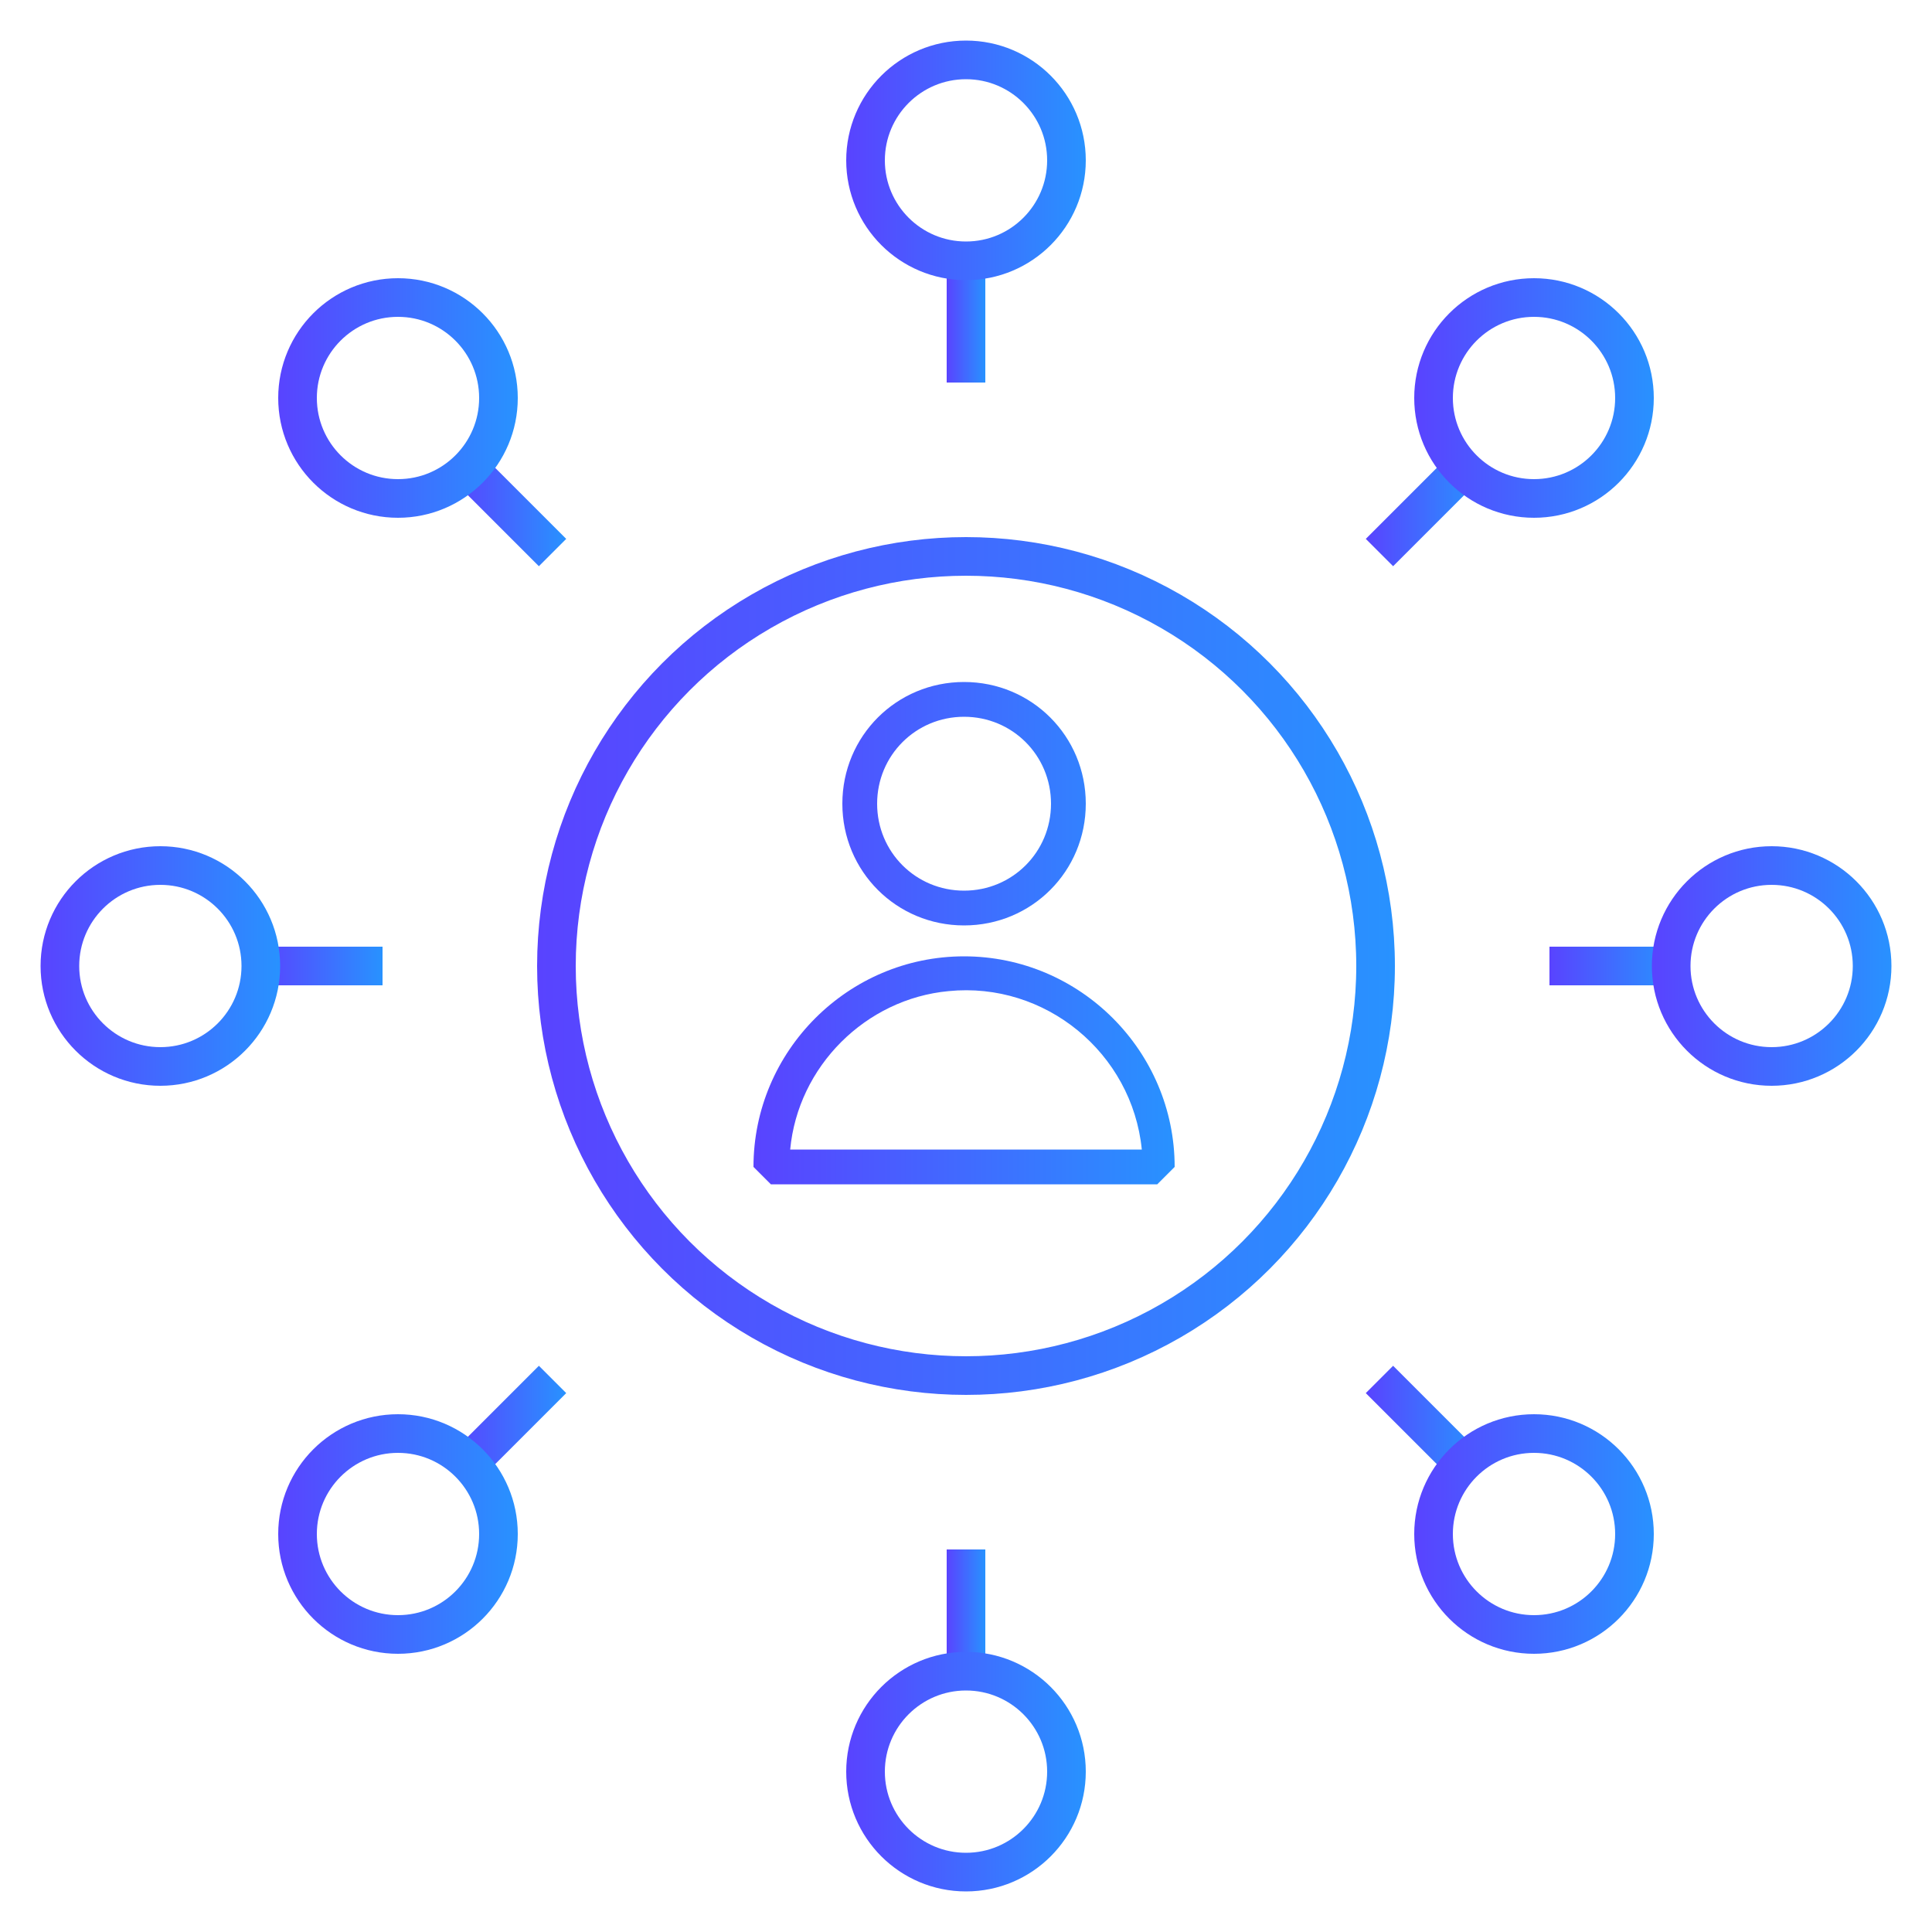 <?xml version="1.0" encoding="UTF-8"?>
<svg xmlns="http://www.w3.org/2000/svg" xmlns:xlink="http://www.w3.org/1999/xlink" version="1.1" viewBox="0 0 100 100">
  <defs>
    <style>
      .cls-1 {
        stroke: url(#linear-gradient-13);
      }

      .cls-1, .cls-2, .cls-3, .cls-4, .cls-5, .cls-6, .cls-7, .cls-8, .cls-9, .cls-10, .cls-11, .cls-12, .cls-13, .cls-14, .cls-15, .cls-16, .cls-17 {
        fill: none;
        stroke-miterlimit: 10;
        stroke-width: 2px;
      }

      .cls-2 {
        stroke: url(#linear-gradient-12);
      }

      .cls-3 {
        stroke: url(#linear-gradient-11);
      }

      .cls-4 {
        stroke: url(#linear-gradient-10);
      }

      .cls-5 {
        stroke: url(#linear-gradient-16);
      }

      .cls-6 {
        stroke: url(#linear-gradient-14);
      }

      .cls-7 {
        stroke: url(#linear-gradient-15);
      }

      .cls-8 {
        stroke: url(#linear-gradient-17);
      }

      .cls-18 {
        fill: url(#linear-gradient-18);
      }

      .cls-9 {
        stroke: url(#linear-gradient-8);
      }

      .cls-10 {
        stroke: url(#linear-gradient-2);
      }

      .cls-11 {
        stroke: url(#linear-gradient-4);
      }

      .cls-12 {
        stroke: url(#linear-gradient-3);
      }

      .cls-13 {
        stroke: url(#linear-gradient-7);
      }

      .cls-14 {
        stroke: url(#linear-gradient-9);
      }

      .cls-15 {
        stroke: url(#linear-gradient-6);
      }

      .cls-16 {
        stroke: url(#linear-gradient-5);
      }

      .cls-17 {
        stroke: url(#linear-gradient);
      }
    </style>
    <linearGradient id="linear-gradient" x1="27.8" y1="50" x2="72.2" y2="50" gradientUnits="userSpaceOnUse">
      <stop offset="0" stop-color="#5943ff"/>
      <stop offset="1" stop-color="#2892ff"/>
    </linearGradient>
    <linearGradient id="linear-gradient-2" x1="49" y1="16.6" x2="51" y2="16.6" xlink:href="#linear-gradient"/>
    <linearGradient id="linear-gradient-3" x1="49" y1="83.4" x2="51" y2="83.4" xlink:href="#linear-gradient"/>
    <linearGradient id="linear-gradient-4" x1="80.2" y1="50" x2="86.5" y2="50" xlink:href="#linear-gradient"/>
    <linearGradient id="linear-gradient-5" x1="13.5" y1="50" x2="19.8" y2="50" xlink:href="#linear-gradient"/>
    <linearGradient id="linear-gradient-6" x1="2" y1="50" x2="14.5" y2="50" xlink:href="#linear-gradient"/>
    <linearGradient id="linear-gradient-7" x1="70.7" y1="26.4" x2="76.5" y2="26.4" xlink:href="#linear-gradient"/>
    <linearGradient id="linear-gradient-8" x1="23.5" y1="73.6" x2="29.3" y2="73.6" xlink:href="#linear-gradient"/>
    <linearGradient id="linear-gradient-9" x1="70.7" y1="73.6" x2="76.5" y2="73.6" xlink:href="#linear-gradient"/>
    <linearGradient id="linear-gradient-10" x1="23.5" y1="26.4" x2="29.3" y2="26.4" xlink:href="#linear-gradient"/>
    <linearGradient id="linear-gradient-11" x1="14.3" y1="20.6" x2="26.8" y2="20.6" xlink:href="#linear-gradient"/>
    <linearGradient id="linear-gradient-12" x1="43.8" y1="8.3" x2="56.2" y2="8.3" xlink:href="#linear-gradient"/>
    <linearGradient id="linear-gradient-13" x1="73.2" y1="20.6" x2="85.7" y2="20.6" xlink:href="#linear-gradient"/>
    <linearGradient id="linear-gradient-14" x1="85.5" y1="50" x2="98" y2="50" xlink:href="#linear-gradient"/>
    <linearGradient id="linear-gradient-15" x1="73.2" y1="79.4" x2="85.7" y2="79.4" xlink:href="#linear-gradient"/>
    <linearGradient id="linear-gradient-16" x1="43.8" y1="91.7" x2="56.2" y2="91.7" xlink:href="#linear-gradient"/>
    <linearGradient id="linear-gradient-17" x1="14.3" y1="79.4" x2="26.8" y2="79.4" xlink:href="#linear-gradient"/>
    <linearGradient id="linear-gradient-18" x1="39" y1="48.3" x2="60.9" y2="48.3" xlink:href="#linear-gradient"/>
  </defs>
  <!-- Generator: Adobe Illustrator 28.6.0, SVG Export Plug-In . SVG Version: 1.2.0 Build 709)  -->
  <g>
    <g id="Layer_1">
      <g>
        <circle class="cls-17" cx="50" cy="50" r="21.2"/>
        <line class="cls-10" x1="50" y1="13.5" x2="50" y2="19.8"/>
        <line class="cls-12" x1="50" y1="86.5" x2="50" y2="80.2"/>
        <g>
          <line class="cls-11" x1="86.5" y1="50" x2="80.2" y2="50"/>
          <g>
            <line class="cls-16" x1="13.5" y1="50" x2="19.8" y2="50"/>
            <circle class="cls-15" cx="8.3" cy="50" r="5.2"/>
          </g>
        </g>
        <g>
          <line class="cls-13" x1="75.8" y1="24.2" x2="71.4" y2="28.6"/>
          <line class="cls-9" x1="24.2" y1="75.8" x2="28.6" y2="71.4"/>
          <g>
            <line class="cls-14" x1="75.8" y1="75.8" x2="71.4" y2="71.4"/>
            <g>
              <line class="cls-4" x1="24.2" y1="24.2" x2="28.6" y2="28.6"/>
              <circle class="cls-3" cx="20.6" cy="20.6" r="5.2"/>
            </g>
          </g>
        </g>
      </g>
      <circle class="cls-2" cx="50" cy="8.3" r="5.2"/>
      <circle class="cls-1" cx="79.4" cy="20.6" r="5.2"/>
      <circle class="cls-6" cx="91.7" cy="50" r="5.2"/>
      <circle class="cls-7" cx="79.4" cy="79.4" r="5.2"/>
      <circle class="cls-5" cx="50" cy="91.7" r="5.2"/>
      <circle class="cls-8" cx="20.6" cy="79.4" r="5.2"/>
      <path class="cls-18" d="M49.9,47.9c-3.5,0-6.3-2.8-6.3-6.3s2.8-6.3,6.3-6.3c3.5,0,6.3,2.8,6.3,6.3h0c0,3.5-2.8,6.3-6.3,6.3ZM49.9,37.1c-2.5,0-4.5,2-4.5,4.5,0,2.5,2,4.5,4.5,4.5,2.5,0,4.5-2,4.5-4.5h0c0-2.5-2-4.5-4.5-4.5ZM60,61.3h-20.1l-.9-.9c0-6,4.9-10.9,10.9-10.9,6,0,10.9,4.9,10.9,10.9h0s-.9.9-.9.9ZM40.9,59.5h18.2c-.5-5-5-8.7-10-8.2-4.3.4-7.8,3.9-8.2,8.2Z"/>
    </g>
  </g>
</svg>